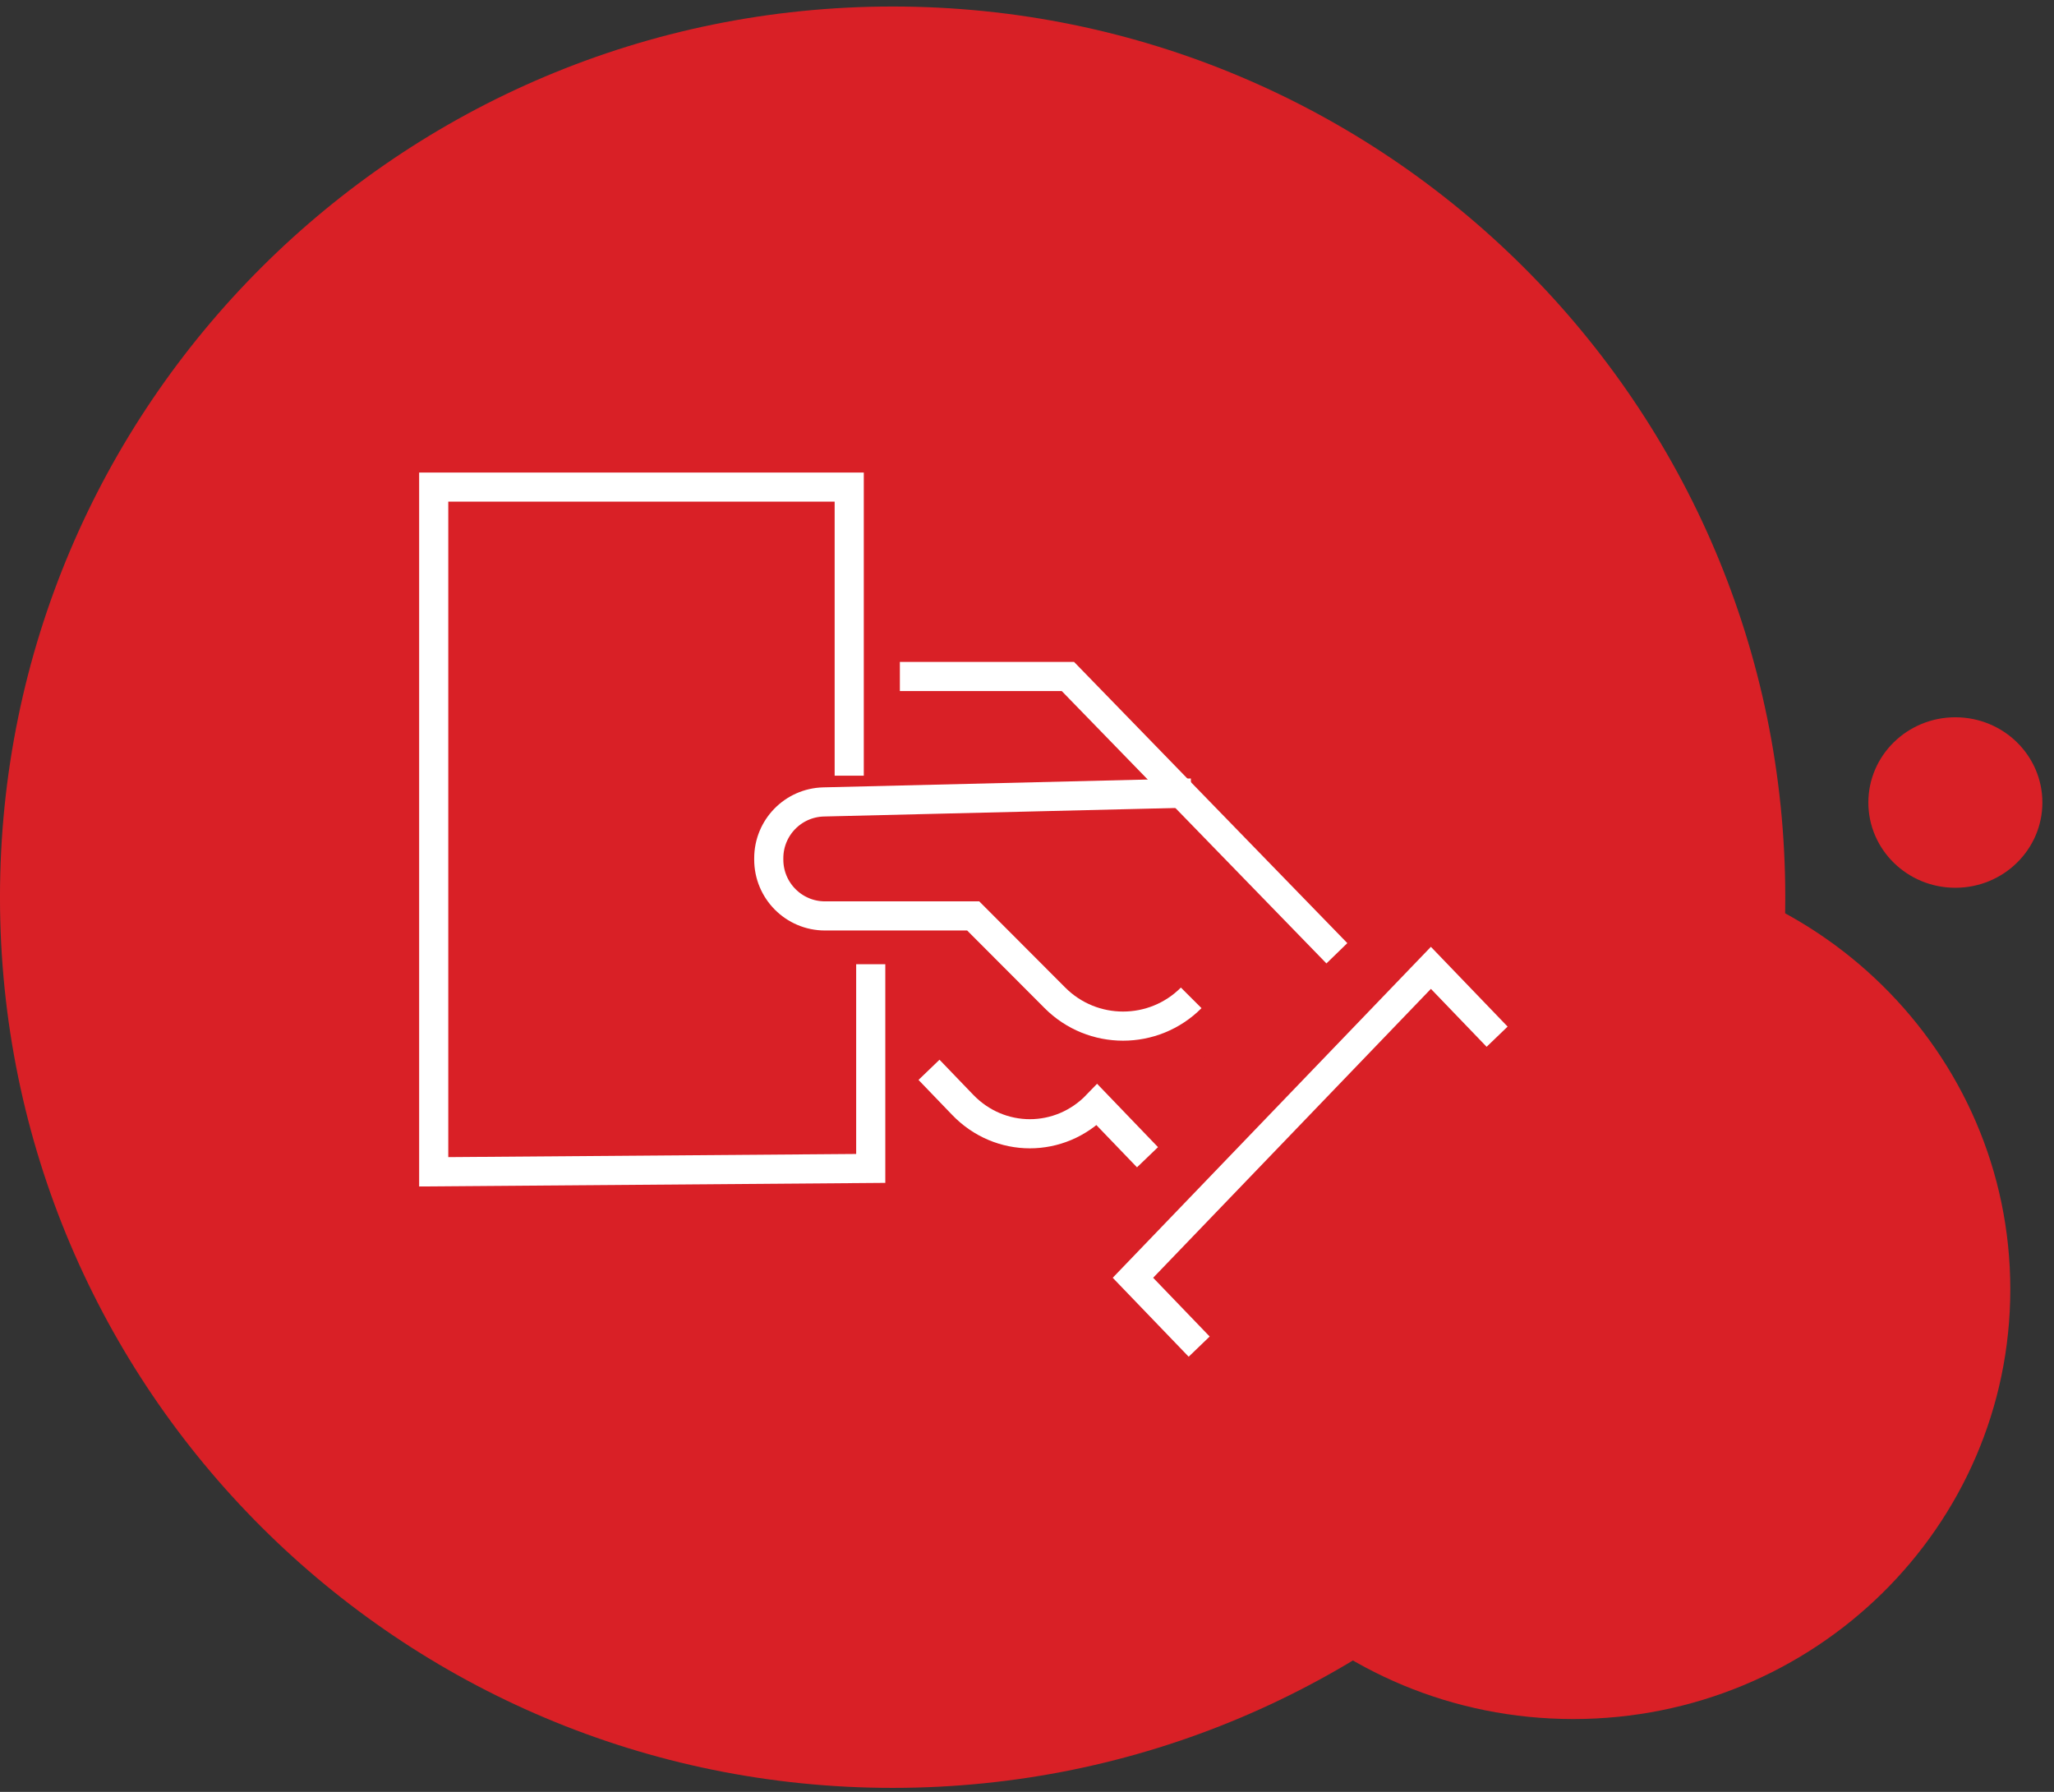 <svg width="141" height="123" viewBox="0 0 141 123" fill="none" xmlns="http://www.w3.org/2000/svg">
<rect x="0" y="0" width="141" height="123" fill="#333333" stroke="none"/>
<path fill-rule="evenodd" clip-rule="evenodd" d="M122.553 61.587C122.553 95.353 95.117 122.726 61.276 122.726C27.435 122.726 -0.001 95.353 -0.001 61.587C-0.001 27.822 27.435 0.447 61.276 0.447C95.117 0.447 122.553 27.822 122.553 61.587Z" fill="#D92026"/>
<path fill-rule="evenodd" clip-rule="evenodd" d="M140.202 55.088C140.202 58.32 137.528 60.939 134.227 60.939C130.93 60.939 128.256 58.32 128.256 55.088C128.256 51.856 130.93 49.236 134.227 49.236C137.528 49.236 140.202 51.856 140.202 55.088Z" fill="#D92026"/>
<path fill-rule="evenodd" clip-rule="evenodd" d="M138 88.5C138 104.792 124.57 118 107.999 118C91.432 118 78 104.792 78 88.5C78 72.208 91.432 59 107.999 59C124.57 59 138 72.208 138 88.5Z" fill="#D92026"/>
<path d="M91.772 65.436L73.308 46.436H61.773" stroke="white" stroke-width="2"/>
<path d="M63.773 73.436L66.082 75.836C68.629 78.488 72.764 78.488 75.311 75.836L78.772 79.436" stroke="white" stroke-width="2"/>
<path d="M82.319 92.436L77.772 87.71L98.226 66.436L102.772 71.162" stroke="white" stroke-width="2"/>
<path d="M81.772 54.436L56.537 55.047C54.443 55.099 52.773 56.813 52.773 58.912V59.005C52.773 61.14 54.501 62.872 56.63 62.872H66.806L72.418 68.496C74.999 71.083 79.191 71.083 81.772 68.496" stroke="white" stroke-width="2"/>
<path d="M58.296 53.244V33.436H29.773V80.436L59.773 80.204V66.189" stroke="white" stroke-width="2"/>
</svg>
